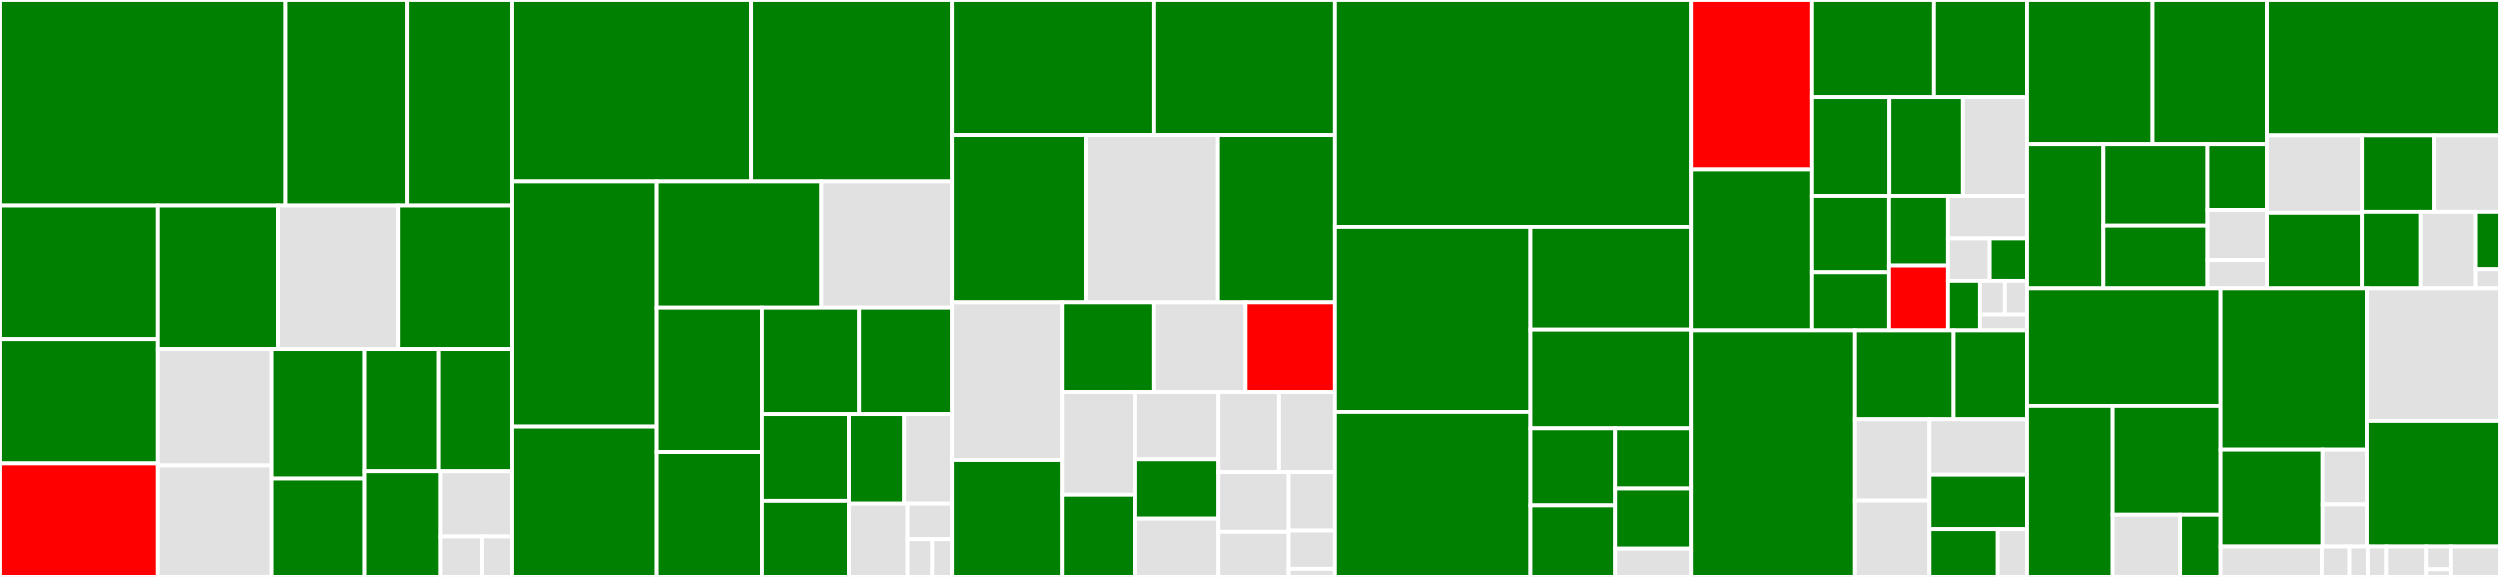 <svg baseProfile="full" width="650" height="150" viewBox="0 0 650 150" version="1.1"
xmlns="http://www.w3.org/2000/svg" xmlns:ev="http://www.w3.org/2001/xml-events"
xmlns:xlink="http://www.w3.org/1999/xlink">

<rect x="0" y="0" width="650" height="150" fill="#333333" stroke="none"/>

<style>rect.s{mask:url(#mask);}</style>
<defs>
  <pattern id="white" width="4" height="4" patternUnits="userSpaceOnUse" patternTransform="rotate(45)">
    <rect width="2" height="2" transform="translate(0,0)" fill="white"></rect>
  </pattern>
  <mask id="mask">
    <rect x="0" y="0" width="100%" height="100%" fill="url(#white)"></rect>
  </mask>
</defs>

<rect x="0" y="0" width="74.231" height="53.443" fill="green" stroke="white" stroke-width="1" class=" tooltipped" data-content="Geometry/GridTopologies.jl"><title>Geometry/GridTopologies.jl</title></rect>
<rect x="74.231" y="0" width="31.628" height="53.443" fill="green" stroke="white" stroke-width="1" class=" tooltipped" data-content="Geometry/Triangulations.jl"><title>Geometry/Triangulations.jl</title></rect>
<rect x="105.859" y="0" width="27.261" height="53.443" fill="green" stroke="white" stroke-width="1" class=" tooltipped" data-content="Geometry/BoundaryTriangulations.jl"><title>Geometry/BoundaryTriangulations.jl</title></rect>
<rect x="0" y="53.443" width="41.02" height="34.748" fill="green" stroke="white" stroke-width="1" class=" tooltipped" data-content="Geometry/CartesianDiscreteModels.jl"><title>Geometry/CartesianDiscreteModels.jl</title></rect>
<rect x="0" y="88.191" width="41.02" height="32.288" fill="green" stroke="white" stroke-width="1" class=" tooltipped" data-content="Geometry/UnstructuredGridTopologies.jl"><title>Geometry/UnstructuredGridTopologies.jl</title></rect>
<rect x="0" y="120.479" width="41.02" height="29.521" fill="red" stroke="white" stroke-width="1" class=" tooltipped" data-content="Geometry/Grids.jl"><title>Geometry/Grids.jl</title></rect>
<rect x="41.02" y="53.443" width="31.263" height="37.322" fill="green" stroke="white" stroke-width="1" class=" tooltipped" data-content="Geometry/DiscreteModels.jl"><title>Geometry/DiscreteModels.jl</title></rect>
<rect x="72.283" y="53.443" width="31.263" height="37.322" fill="#e1e1e1" stroke="white" stroke-width="1" class=" tooltipped" data-content="Geometry/SkeletonTriangulations.jl"><title>Geometry/SkeletonTriangulations.jl</title></rect>
<rect x="103.547" y="53.443" width="29.573" height="37.322" fill="green" stroke="white" stroke-width="1" class=" tooltipped" data-content="Geometry/FaceLabelings.jl"><title>Geometry/FaceLabelings.jl</title></rect>
<rect x="41.02" y="90.765" width="29.6" height="30.257" fill="#e1e1e1" stroke="white" stroke-width="1" class=" tooltipped" data-content="Geometry/CompressedCellArrays.jl"><title>Geometry/CompressedCellArrays.jl</title></rect>
<rect x="41.02" y="121.022" width="29.6" height="28.978" fill="#e1e1e1" stroke="white" stroke-width="1" class=" tooltipped" data-content="Geometry/UnstructuredGrids.jl"><title>Geometry/UnstructuredGrids.jl</title></rect>
<rect x="70.62" y="90.765" width="24.169" height="33.662" fill="green" stroke="white" stroke-width="1" class=" tooltipped" data-content="Geometry/UnstructuredDiscreteModels.jl"><title>Geometry/UnstructuredDiscreteModels.jl</title></rect>
<rect x="70.62" y="124.427" width="24.169" height="25.573" fill="green" stroke="white" stroke-width="1" class=" tooltipped" data-content="Geometry/GridPortions.jl"><title>Geometry/GridPortions.jl</title></rect>
<rect x="94.789" y="90.765" width="19.265" height="31.757" fill="green" stroke="white" stroke-width="1" class=" tooltipped" data-content="Geometry/AppendedTriangulations.jl"><title>Geometry/AppendedTriangulations.jl</title></rect>
<rect x="114.054" y="90.765" width="19.066" height="31.757" fill="green" stroke="white" stroke-width="1" class=" tooltipped" data-content="Geometry/CartesianGrids.jl"><title>Geometry/CartesianGrids.jl</title></rect>
<rect x="94.789" y="122.521" width="19.739" height="27.479" fill="green" stroke="white" stroke-width="1" class=" tooltipped" data-content="Geometry/DiscreteModelPortions.jl"><title>Geometry/DiscreteModelPortions.jl</title></rect>
<rect x="114.528" y="122.521" width="18.591" height="16.962" fill="#e1e1e1" stroke="white" stroke-width="1" class=" tooltipped" data-content="Geometry/GridTopologyMocks.jl"><title>Geometry/GridTopologyMocks.jl</title></rect>
<rect x="114.528" y="139.483" width="10.795" height="10.517" fill="#e1e1e1" stroke="white" stroke-width="1" class=" tooltipped" data-content="Geometry/DiscreteModelMocks.jl"><title>Geometry/DiscreteModelMocks.jl</title></rect>
<rect x="125.323" y="139.483" width="7.796" height="10.517" fill="#e1e1e1" stroke="white" stroke-width="1" class=" tooltipped" data-content="Geometry/GridMocks.jl"><title>Geometry/GridMocks.jl</title></rect>
<rect x="133.12" y="0" width="62.173" height="47.171" fill="green" stroke="white" stroke-width="1" class=" tooltipped" data-content="ReferenceFEs/ExtrusionPolytopes.jl"><title>ReferenceFEs/ExtrusionPolytopes.jl</title></rect>
<rect x="195.292" y="0" width="52.278" height="47.171" fill="green" stroke="white" stroke-width="1" class=" tooltipped" data-content="ReferenceFEs/CLagrangianRefFEs.jl"><title>ReferenceFEs/CLagrangianRefFEs.jl</title></rect>
<rect x="133.12" y="47.171" width="37.598" height="63.744" fill="green" stroke="white" stroke-width="1" class=" tooltipped" data-content="ReferenceFEs/StrangQuadratures.jl"><title>ReferenceFEs/StrangQuadratures.jl</title></rect>
<rect x="133.12" y="110.915" width="37.598" height="39.085" fill="green" stroke="white" stroke-width="1" class=" tooltipped" data-content="ReferenceFEs/RaviartThomasRefFEs.jl"><title>ReferenceFEs/RaviartThomasRefFEs.jl</title></rect>
<rect x="170.718" y="47.171" width="42.845" height="32.826" fill="green" stroke="white" stroke-width="1" class=" tooltipped" data-content="ReferenceFEs/Polytopes.jl"><title>ReferenceFEs/Polytopes.jl</title></rect>
<rect x="213.564" y="47.171" width="34.007" height="32.826" fill="#e1e1e1" stroke="white" stroke-width="1" class=" tooltipped" data-content="ReferenceFEs/LagrangianRefFEs.jl"><title>ReferenceFEs/LagrangianRefFEs.jl</title></rect>
<rect x="170.718" y="79.998" width="27.389" height="37.534" fill="green" stroke="white" stroke-width="1" class=" tooltipped" data-content="ReferenceFEs/CDLagrangianRefFEs.jl"><title>ReferenceFEs/CDLagrangianRefFEs.jl</title></rect>
<rect x="170.718" y="117.532" width="27.389" height="32.468" fill="green" stroke="white" stroke-width="1" class=" tooltipped" data-content="ReferenceFEs/ReferenceFEInterfaces.jl"><title>ReferenceFEs/ReferenceFEInterfaces.jl</title></rect>
<rect x="198.108" y="79.998" width="25.301" height="27.669" fill="green" stroke="white" stroke-width="1" class=" tooltipped" data-content="ReferenceFEs/NedelecRefFEs.jl"><title>ReferenceFEs/NedelecRefFEs.jl</title></rect>
<rect x="223.409" y="79.998" width="24.162" height="27.669" fill="green" stroke="white" stroke-width="1" class=" tooltipped" data-content="ReferenceFEs/BezierRefFEs.jl"><title>ReferenceFEs/BezierRefFEs.jl</title></rect>
<rect x="198.108" y="107.667" width="22.646" height="22.559" fill="green" stroke="white" stroke-width="1" class=" tooltipped" data-content="ReferenceFEs/LagrangianDofBases.jl"><title>ReferenceFEs/LagrangianDofBases.jl</title></rect>
<rect x="198.108" y="130.226" width="22.646" height="19.774" fill="green" stroke="white" stroke-width="1" class=" tooltipped" data-content="ReferenceFEs/DuffyQuadratures.jl"><title>ReferenceFEs/DuffyQuadratures.jl</title></rect>
<rect x="220.754" y="107.667" width="14.357" height="23.283" fill="green" stroke="white" stroke-width="1" class=" tooltipped" data-content="ReferenceFEs/SerendipityRefFEs.jl"><title>ReferenceFEs/SerendipityRefFEs.jl</title></rect>
<rect x="235.11" y="107.667" width="12.461" height="23.283" fill="#e1e1e1" stroke="white" stroke-width="1" class=" tooltipped" data-content="ReferenceFEs/Quadratures.jl"><title>ReferenceFEs/Quadratures.jl</title></rect>
<rect x="220.754" y="130.95" width="15.23" height="19.05" fill="#e1e1e1" stroke="white" stroke-width="1" class=" tooltipped" data-content="ReferenceFEs/TensorProductQuadratures.jl"><title>ReferenceFEs/TensorProductQuadratures.jl</title></rect>
<rect x="235.983" y="130.95" width="11.588" height="9.253" fill="#e1e1e1" stroke="white" stroke-width="1" class=" tooltipped" data-content="ReferenceFEs/PDiscRefFEs.jl"><title>ReferenceFEs/PDiscRefFEs.jl</title></rect>
<rect x="235.983" y="140.203" width="6.438" height="9.797" fill="#e1e1e1" stroke="white" stroke-width="1" class=" tooltipped" data-content="ReferenceFEs/Dofs.jl"><title>ReferenceFEs/Dofs.jl</title></rect>
<rect x="242.421" y="140.203" width="5.15" height="9.797" fill="#e1e1e1" stroke="white" stroke-width="1" class=" tooltipped" data-content="ReferenceFEs/MockDofs.jl"><title>ReferenceFEs/MockDofs.jl</title></rect>
<rect x="247.571" y="0" width="52.435" height="35.123" fill="green" stroke="white" stroke-width="1" class=" tooltipped" data-content="FESpaces/Assemblers.jl"><title>FESpaces/Assemblers.jl</title></rect>
<rect x="300.006" y="0" width="47.048" height="35.123" fill="green" stroke="white" stroke-width="1" class=" tooltipped" data-content="FESpaces/FESpacesWithLinearConstraints.jl"><title>FESpaces/FESpacesWithLinearConstraints.jl</title></rect>
<rect x="247.571" y="35.123" width="34.804" height="43.491" fill="green" stroke="white" stroke-width="1" class=" tooltipped" data-content="FESpaces/ConformingFESpaces.jl"><title>FESpaces/ConformingFESpaces.jl</title></rect>
<rect x="282.375" y="35.123" width="34.224" height="43.491" fill="#e1e1e1" stroke="white" stroke-width="1" class=" tooltipped" data-content="FESpaces/SparseMatrixAssemblers.jl"><title>FESpaces/SparseMatrixAssemblers.jl</title></rect>
<rect x="316.6" y="35.123" width="30.454" height="43.491" fill="green" stroke="white" stroke-width="1" class=" tooltipped" data-content="FESpaces/FESpaceInterface.jl"><title>FESpaces/FESpaceInterface.jl</title></rect>
<rect x="247.571" y="78.614" width="28.626" height="40.981" fill="#e1e1e1" stroke="white" stroke-width="1" class=" tooltipped" data-content="FESpaces/CLagrangianFESpaces.jl"><title>FESpaces/CLagrangianFESpaces.jl</title></rect>
<rect x="247.571" y="119.595" width="28.626" height="30.405" fill="green" stroke="white" stroke-width="1" class=" tooltipped" data-content="FESpaces/SingleFieldFESpaces.jl"><title>FESpaces/SingleFieldFESpaces.jl</title></rect>
<rect x="276.197" y="78.614" width="23.799" height="23.321" fill="green" stroke="white" stroke-width="1" class=" tooltipped" data-content="FESpaces/FEOperators.jl"><title>FESpaces/FEOperators.jl</title></rect>
<rect x="299.996" y="78.614" width="23.799" height="23.321" fill="#e1e1e1" stroke="white" stroke-width="1" class=" tooltipped" data-content="FESpaces/DivConformingFESpaces.jl"><title>FESpaces/DivConformingFESpaces.jl</title></rect>
<rect x="323.795" y="78.614" width="23.258" height="23.321" fill="red" stroke="white" stroke-width="1" class=" tooltipped" data-content="FESpaces/FESpacesWithConstantFixed.jl"><title>FESpaces/FESpacesWithConstantFixed.jl</title></rect>
<rect x="276.197" y="101.934" width="18.895" height="26.703" fill="#e1e1e1" stroke="white" stroke-width="1" class=" tooltipped" data-content="FESpaces/FESolvers.jl"><title>FESpaces/FESolvers.jl</title></rect>
<rect x="276.197" y="128.638" width="18.895" height="21.362" fill="green" stroke="white" stroke-width="1" class=" tooltipped" data-content="FESpaces/FEAutodiff.jl"><title>FESpaces/FEAutodiff.jl</title></rect>
<rect x="295.092" y="101.934" width="21.651" height="17.478" fill="#e1e1e1" stroke="white" stroke-width="1" class=" tooltipped" data-content="FESpaces/FEOperatorsFromWeakForm.jl"><title>FESpaces/FEOperatorsFromWeakForm.jl</title></rect>
<rect x="295.092" y="119.413" width="21.651" height="15.439" fill="green" stroke="white" stroke-width="1" class=" tooltipped" data-content="FESpaces/TrialFESpaces.jl"><title>FESpaces/TrialFESpaces.jl</title></rect>
<rect x="295.092" y="134.852" width="21.651" height="15.148" fill="#e1e1e1" stroke="white" stroke-width="1" class=" tooltipped" data-content="FESpaces/FESpaceFactories.jl"><title>FESpaces/FESpaceFactories.jl</title></rect>
<rect x="316.742" y="101.934" width="15.762" height="20.808" fill="#e1e1e1" stroke="white" stroke-width="1" class=" tooltipped" data-content="FESpaces/ZeroMeanFESpaces.jl"><title>FESpaces/ZeroMeanFESpaces.jl</title></rect>
<rect x="332.504" y="101.934" width="14.549" height="20.808" fill="#e1e1e1" stroke="white" stroke-width="1" class=" tooltipped" data-content="FESpaces/UnconstrainedFESpaces.jl"><title>FESpaces/UnconstrainedFESpaces.jl</title></rect>
<rect x="316.742" y="122.742" width="18.279" height="15.527" fill="#e1e1e1" stroke="white" stroke-width="1" class=" tooltipped" data-content="FESpaces/AffineFEOperators.jl"><title>FESpaces/AffineFEOperators.jl</title></rect>
<rect x="316.742" y="138.269" width="18.279" height="11.731" fill="#e1e1e1" stroke="white" stroke-width="1" class=" tooltipped" data-content="FESpaces/DirichletFESpaces.jl"><title>FESpaces/DirichletFESpaces.jl</title></rect>
<rect x="335.022" y="122.742" width="12.032" height="15.202" fill="#e1e1e1" stroke="white" stroke-width="1" class=" tooltipped" data-content="FESpaces/PhysicalFEs.jl"><title>FESpaces/PhysicalFEs.jl</title></rect>
<rect x="335.022" y="137.944" width="12.032" height="9.96" fill="#e1e1e1" stroke="white" stroke-width="1" class=" tooltipped" data-content="FESpaces/DiscontinuousFESpaces.jl"><title>FESpaces/DiscontinuousFESpaces.jl</title></rect>
<rect x="335.022" y="147.903" width="12.032" height="2.097" fill="#e1e1e1" stroke="white" stroke-width="1" class=" tooltipped" data-content="FESpaces/FESpaces.jl"><title>FESpaces/FESpaces.jl</title></rect>
<rect x="347.053" y="0" width="92.671" height="59.006" fill="green" stroke="white" stroke-width="1" class=" tooltipped" data-content="Fields/ArrayBlocks.jl"><title>Fields/ArrayBlocks.jl</title></rect>
<rect x="347.053" y="59.006" width="50.875" height="48.1" fill="green" stroke="white" stroke-width="1" class=" tooltipped" data-content="Fields/FieldsInterfaces.jl"><title>Fields/FieldsInterfaces.jl</title></rect>
<rect x="347.053" y="107.107" width="50.875" height="42.893" fill="green" stroke="white" stroke-width="1" class=" tooltipped" data-content="Fields/FieldArrays.jl"><title>Fields/FieldArrays.jl</title></rect>
<rect x="397.929" y="59.006" width="41.795" height="26.71" fill="green" stroke="white" stroke-width="1" class=" tooltipped" data-content="Fields/DensifyInnerMostBlockLevelMaps.jl"><title>Fields/DensifyInnerMostBlockLevelMaps.jl</title></rect>
<rect x="397.929" y="85.716" width="41.795" height="25.653" fill="green" stroke="white" stroke-width="1" class=" tooltipped" data-content="Fields/ApplyOptimizations.jl"><title>Fields/ApplyOptimizations.jl</title></rect>
<rect x="397.929" y="111.369" width="22.041" height="20.031" fill="green" stroke="white" stroke-width="1" class=" tooltipped" data-content="Fields/AutoDiff.jl"><title>Fields/AutoDiff.jl</title></rect>
<rect x="397.929" y="131.4" width="22.041" height="18.6" fill="green" stroke="white" stroke-width="1" class=" tooltipped" data-content="Fields/DiffOperators.jl"><title>Fields/DiffOperators.jl</title></rect>
<rect x="419.97" y="111.369" width="19.755" height="15.644" fill="green" stroke="white" stroke-width="1" class=" tooltipped" data-content="Fields/AffineMaps.jl"><title>Fields/AffineMaps.jl</title></rect>
<rect x="419.97" y="127.013" width="19.755" height="15.644" fill="green" stroke="white" stroke-width="1" class=" tooltipped" data-content="Fields/MockFields.jl"><title>Fields/MockFields.jl</title></rect>
<rect x="419.97" y="142.657" width="19.755" height="7.343" fill="#e1e1e1" stroke="white" stroke-width="1" class=" tooltipped" data-content="Fields/InverseFields.jl"><title>Fields/InverseFields.jl</title></rect>
<rect x="439.724" y="0" width="31.348" height="44.062" fill="red" stroke="white" stroke-width="1" class=" tooltipped" data-content="Arrays/Tables.jl"><title>Arrays/Tables.jl</title></rect>
<rect x="439.724" y="44.062" width="31.348" height="41.849" fill="green" stroke="white" stroke-width="1" class=" tooltipped" data-content="Arrays/LazyArrays.jl"><title>Arrays/LazyArrays.jl</title></rect>
<rect x="471.072" y="0" width="31.717" height="25.255" fill="green" stroke="white" stroke-width="1" class=" tooltipped" data-content="Arrays/PosNegReindex.jl"><title>Arrays/PosNegReindex.jl</title></rect>
<rect x="502.789" y="0" width="24.225" height="25.255" fill="green" stroke="white" stroke-width="1" class=" tooltipped" data-content="Arrays/AppendedArrays.jl"><title>Arrays/AppendedArrays.jl</title></rect>
<rect x="471.072" y="25.255" width="20.119" height="25.705" fill="green" stroke="white" stroke-width="1" class=" tooltipped" data-content="Arrays/Interface.jl"><title>Arrays/Interface.jl</title></rect>
<rect x="491.191" y="25.255" width="19.138" height="25.705" fill="green" stroke="white" stroke-width="1" class=" tooltipped" data-content="Arrays/Maps.jl"><title>Arrays/Maps.jl</title></rect>
<rect x="510.329" y="25.255" width="16.684" height="25.705" fill="#e1e1e1" stroke="white" stroke-width="1" class=" tooltipped" data-content="Arrays/Autodiff.jl"><title>Arrays/Autodiff.jl</title></rect>
<rect x="471.072" y="50.96" width="20.031" height="19.837" fill="green" stroke="white" stroke-width="1" class=" tooltipped" data-content="Arrays/Reindex.jl"><title>Arrays/Reindex.jl</title></rect>
<rect x="471.072" y="70.797" width="20.031" height="15.114" fill="green" stroke="white" stroke-width="1" class=" tooltipped" data-content="Arrays/CompressedArrays.jl"><title>Arrays/CompressedArrays.jl</title></rect>
<rect x="491.103" y="50.96" width="15.339" height="18.092" fill="green" stroke="white" stroke-width="1" class=" tooltipped" data-content="Arrays/PrintOpTrees.jl"><title>Arrays/PrintOpTrees.jl</title></rect>
<rect x="491.103" y="69.052" width="15.339" height="16.858" fill="red" stroke="white" stroke-width="1" class=" tooltipped" data-content="Arrays/CachedArrays.jl"><title>Arrays/CachedArrays.jl</title></rect>
<rect x="506.441" y="50.96" width="20.572" height="11.037" fill="#e1e1e1" stroke="white" stroke-width="1" class=" tooltipped" data-content="Arrays/AlgebraMaps.jl"><title>Arrays/AlgebraMaps.jl</title></rect>
<rect x="506.441" y="61.997" width="10.857" height="11.037" fill="#e1e1e1" stroke="white" stroke-width="1" class=" tooltipped" data-content="Arrays/FilteredArrays.jl"><title>Arrays/FilteredArrays.jl</title></rect>
<rect x="517.299" y="61.997" width="9.715" height="11.037" fill="green" stroke="white" stroke-width="1" class=" tooltipped" data-content="Arrays/VectorsWithEntryRemoved.jl"><title>Arrays/VectorsWithEntryRemoved.jl</title></rect>
<rect x="506.441" y="73.034" width="8.327" height="12.876" fill="green" stroke="white" stroke-width="1" class=" tooltipped" data-content="Arrays/VectorsWithEntryInserted.jl"><title>Arrays/VectorsWithEntryInserted.jl</title></rect>
<rect x="514.768" y="73.034" width="6.483" height="8.756" fill="#e1e1e1" stroke="white" stroke-width="1" class=" tooltipped" data-content="Arrays/ArrayPairs.jl"><title>Arrays/ArrayPairs.jl</title></rect>
<rect x="521.251" y="73.034" width="5.762" height="8.756" fill="#e1e1e1" stroke="white" stroke-width="1" class=" tooltipped" data-content="Arrays/SubVectors.jl"><title>Arrays/SubVectors.jl</title></rect>
<rect x="514.768" y="81.79" width="12.245" height="4.12" fill="#e1e1e1" stroke="white" stroke-width="1" class=" tooltipped" data-content="Arrays/IdentityVectors.jl"><title>Arrays/IdentityVectors.jl</title></rect>
<rect x="439.724" y="85.91" width="42.513" height="64.09" fill="green" stroke="white" stroke-width="1" class=" tooltipped" data-content="CellData/CellFields.jl"><title>CellData/CellFields.jl</title></rect>
<rect x="482.237" y="85.91" width="25.664" height="23.1" fill="green" stroke="white" stroke-width="1" class=" tooltipped" data-content="CellData/CellQuadratures.jl"><title>CellData/CellQuadratures.jl</title></rect>
<rect x="507.902" y="85.91" width="19.112" height="23.1" fill="green" stroke="white" stroke-width="1" class=" tooltipped" data-content="CellData/CellStates.jl"><title>CellData/CellStates.jl</title></rect>
<rect x="482.237" y="109.011" width="19.388" height="21.145" fill="#e1e1e1" stroke="white" stroke-width="1" class=" tooltipped" data-content="CellData/CellDofs.jl"><title>CellData/CellDofs.jl</title></rect>
<rect x="482.237" y="130.156" width="19.388" height="19.844" fill="#e1e1e1" stroke="white" stroke-width="1" class=" tooltipped" data-content="CellData/DomainContributions.jl"><title>CellData/DomainContributions.jl</title></rect>
<rect x="501.625" y="109.011" width="25.389" height="14.408" fill="#e1e1e1" stroke="white" stroke-width="1" class=" tooltipped" data-content="CellData/AttachDirichlet.jl"><title>CellData/AttachDirichlet.jl</title></rect>
<rect x="501.625" y="123.419" width="25.389" height="14.16" fill="green" stroke="white" stroke-width="1" class=" tooltipped" data-content="CellData/AttachConstraints.jl"><title>CellData/AttachConstraints.jl</title></rect>
<rect x="501.625" y="137.579" width="17.772" height="12.421" fill="green" stroke="white" stroke-width="1" class=" tooltipped" data-content="CellData/DiracDeltas.jl"><title>CellData/DiracDeltas.jl</title></rect>
<rect x="519.397" y="137.579" width="7.617" height="12.421" fill="#e1e1e1" stroke="white" stroke-width="1" class=" tooltipped" data-content="CellData/CellDataInterface.jl"><title>CellData/CellDataInterface.jl</title></rect>
<rect x="527.013" y="0" width="32.639" height="37.487" fill="green" stroke="white" stroke-width="1" class=" tooltipped" data-content="Algebra/SparseMatrixCSC.jl"><title>Algebra/SparseMatrixCSC.jl</title></rect>
<rect x="559.653" y="0" width="29.779" height="37.487" fill="green" stroke="white" stroke-width="1" class=" tooltipped" data-content="Algebra/AlgebraInterfaces.jl"><title>Algebra/AlgebraInterfaces.jl</title></rect>
<rect x="527.013" y="37.487" width="19.853" height="37.487" fill="green" stroke="white" stroke-width="1" class=" tooltipped" data-content="Algebra/LinearSolvers.jl"><title>Algebra/LinearSolvers.jl</title></rect>
<rect x="546.866" y="37.487" width="27.087" height="21.188" fill="green" stroke="white" stroke-width="1" class=" tooltipped" data-content="Algebra/NLSolvers.jl"><title>Algebra/NLSolvers.jl</title></rect>
<rect x="546.866" y="58.676" width="27.087" height="16.299" fill="green" stroke="white" stroke-width="1" class=" tooltipped" data-content="Algebra/NonlinearOperators.jl"><title>Algebra/NonlinearOperators.jl</title></rect>
<rect x="573.954" y="37.487" width="15.478" height="17.114" fill="green" stroke="white" stroke-width="1" class=" tooltipped" data-content="Algebra/SparseMatrixCSR.jl"><title>Algebra/SparseMatrixCSR.jl</title></rect>
<rect x="573.954" y="54.601" width="15.478" height="13.039" fill="#e1e1e1" stroke="white" stroke-width="1" class=" tooltipped" data-content="Algebra/SymSparseMatrixCSR.jl"><title>Algebra/SymSparseMatrixCSR.jl</title></rect>
<rect x="573.954" y="67.64" width="15.478" height="7.334" fill="#e1e1e1" stroke="white" stroke-width="1" class=" tooltipped" data-content="Algebra/NonlinearSolvers.jl"><title>Algebra/NonlinearSolvers.jl</title></rect>
<rect x="589.432" y="0" width="60.568" height="35.196" fill="green" stroke="white" stroke-width="1" class=" tooltipped" data-content="TensorValues/Operations.jl"><title>TensorValues/Operations.jl</title></rect>
<rect x="589.432" y="35.196" width="24.735" height="20.144" fill="#e1e1e1" stroke="white" stroke-width="1" class=" tooltipped" data-content="TensorValues/SymTensorValueTypes.jl"><title>TensorValues/SymTensorValueTypes.jl</title></rect>
<rect x="589.432" y="55.34" width="24.735" height="19.634" fill="green" stroke="white" stroke-width="1" class=" tooltipped" data-content="TensorValues/TensorValueTypes.jl"><title>TensorValues/TensorValueTypes.jl</title></rect>
<rect x="614.167" y="35.196" width="18.709" height="19.889" fill="green" stroke="white" stroke-width="1" class=" tooltipped" data-content="TensorValues/ThirdOrderTensorValueTypes.jl"><title>TensorValues/ThirdOrderTensorValueTypes.jl</title></rect>
<rect x="632.876" y="35.196" width="17.124" height="19.889" fill="#e1e1e1" stroke="white" stroke-width="1" class=" tooltipped" data-content="TensorValues/SymFourthOrderTensorValueTypes.jl"><title>TensorValues/SymFourthOrderTensorValueTypes.jl</title></rect>
<rect x="614.167" y="55.085" width="15.221" height="19.889" fill="green" stroke="white" stroke-width="1" class=" tooltipped" data-content="TensorValues/VectorValueTypes.jl"><title>TensorValues/VectorValueTypes.jl</title></rect>
<rect x="629.388" y="55.085" width="14.27" height="19.889" fill="#e1e1e1" stroke="white" stroke-width="1" class=" tooltipped" data-content="TensorValues/Indexing.jl"><title>TensorValues/Indexing.jl</title></rect>
<rect x="643.658" y="55.085" width="6.342" height="14.917" fill="green" stroke="white" stroke-width="1" class=" tooltipped" data-content="TensorValues/MultiValueTypes.jl"><title>TensorValues/MultiValueTypes.jl</title></rect>
<rect x="643.658" y="70.002" width="6.342" height="4.972" fill="#e1e1e1" stroke="white" stroke-width="1" class=" tooltipped" data-content="TensorValues/Reinterpret.jl"><title>TensorValues/Reinterpret.jl</title></rect>
<rect x="527.013" y="74.974" width="50.355" height="30.561" fill="green" stroke="white" stroke-width="1" class=" tooltipped" data-content="Polynomials/MonomialBases.jl"><title>Polynomials/MonomialBases.jl</title></rect>
<rect x="527.013" y="105.536" width="22.27" height="44.464" fill="green" stroke="white" stroke-width="1" class=" tooltipped" data-content="Polynomials/PCurlGradMonomialBases.jl"><title>Polynomials/PCurlGradMonomialBases.jl</title></rect>
<rect x="549.283" y="105.536" width="28.085" height="28.295" fill="green" stroke="white" stroke-width="1" class=" tooltipped" data-content="Polynomials/QGradMonomialBases.jl"><title>Polynomials/QGradMonomialBases.jl</title></rect>
<rect x="549.283" y="133.831" width="17.553" height="16.169" fill="#e1e1e1" stroke="white" stroke-width="1" class=" tooltipped" data-content="Polynomials/ChangeBasis.jl"><title>Polynomials/ChangeBasis.jl</title></rect>
<rect x="566.836" y="133.831" width="10.532" height="16.169" fill="green" stroke="white" stroke-width="1" class=" tooltipped" data-content="Polynomials/QCurlGradMonomialBases.jl"><title>Polynomials/QCurlGradMonomialBases.jl</title></rect>
<rect x="577.368" y="74.974" width="38.054" height="41.932" fill="green" stroke="white" stroke-width="1" class=" tooltipped" data-content="MultiField/MultiFieldFESpaces.jl"><title>MultiField/MultiFieldFESpaces.jl</title></rect>
<rect x="577.368" y="116.906" width="26.538" height="25.192" fill="green" stroke="white" stroke-width="1" class=" tooltipped" data-content="MultiField/MultiFieldFEAutodiff.jl"><title>MultiField/MultiFieldFEAutodiff.jl</title></rect>
<rect x="603.906" y="116.906" width="11.516" height="14.239" fill="#e1e1e1" stroke="white" stroke-width="1" class=" tooltipped" data-content="MultiField/MultiFieldFEFunctions.jl"><title>MultiField/MultiFieldFEFunctions.jl</title></rect>
<rect x="603.906" y="131.145" width="11.516" height="10.953" fill="#e1e1e1" stroke="white" stroke-width="1" class=" tooltipped" data-content="MultiField/MultiFieldCellFields.jl"><title>MultiField/MultiFieldCellFields.jl</title></rect>
<rect x="615.422" y="74.974" width="34.578" height="34.474" fill="#e1e1e1" stroke="white" stroke-width="1" class=" tooltipped" data-content="Visualization/Vtk.jl"><title>Visualization/Vtk.jl</title></rect>
<rect x="615.422" y="109.448" width="34.578" height="32.65" fill="green" stroke="white" stroke-width="1" class=" tooltipped" data-content="Visualization/VisualizationData.jl"><title>Visualization/VisualizationData.jl</title></rect>
<rect x="577.368" y="142.098" width="26.339" height="7.902" fill="#e1e1e1" stroke="white" stroke-width="1" class=" tooltipped" data-content="Io/Json.jl"><title>Io/Json.jl</title></rect>
<rect x="603.707" y="142.098" width="7.183" height="7.902" fill="#e1e1e1" stroke="white" stroke-width="1" class=" tooltipped" data-content="Io/JLD2.jl"><title>Io/JLD2.jl</title></rect>
<rect x="610.891" y="142.098" width="4.789" height="7.902" fill="#e1e1e1" stroke="white" stroke-width="1" class=" tooltipped" data-content="Io/Bson.jl"><title>Io/Bson.jl</title></rect>
<rect x="615.679" y="142.098" width="4.789" height="7.902" fill="#e1e1e1" stroke="white" stroke-width="1" class=" tooltipped" data-content="Io/IoInterfaces.jl"><title>Io/IoInterfaces.jl</title></rect>
<rect x="620.468" y="142.098" width="10.376" height="7.902" fill="#e1e1e1" stroke="white" stroke-width="1" class=" tooltipped" data-content="Helpers/HelperFunctions.jl"><title>Helpers/HelperFunctions.jl</title></rect>
<rect x="630.844" y="142.098" width="6.385" height="5.927" fill="#e1e1e1" stroke="white" stroke-width="1" class=" tooltipped" data-content="Helpers/Macros.jl"><title>Helpers/Macros.jl</title></rect>
<rect x="630.844" y="148.024" width="6.385" height="1.976" fill="#e1e1e1" stroke="white" stroke-width="1" class=" tooltipped" data-content="Helpers/GridapTypes.jl"><title>Helpers/GridapTypes.jl</title></rect>
<rect x="637.23" y="142.098" width="12.77" height="7.902" fill="#e1e1e1" stroke="white" stroke-width="1" class=" tooltipped" data-content="Exports.jl"><title>Exports.jl</title></rect>
</svg>